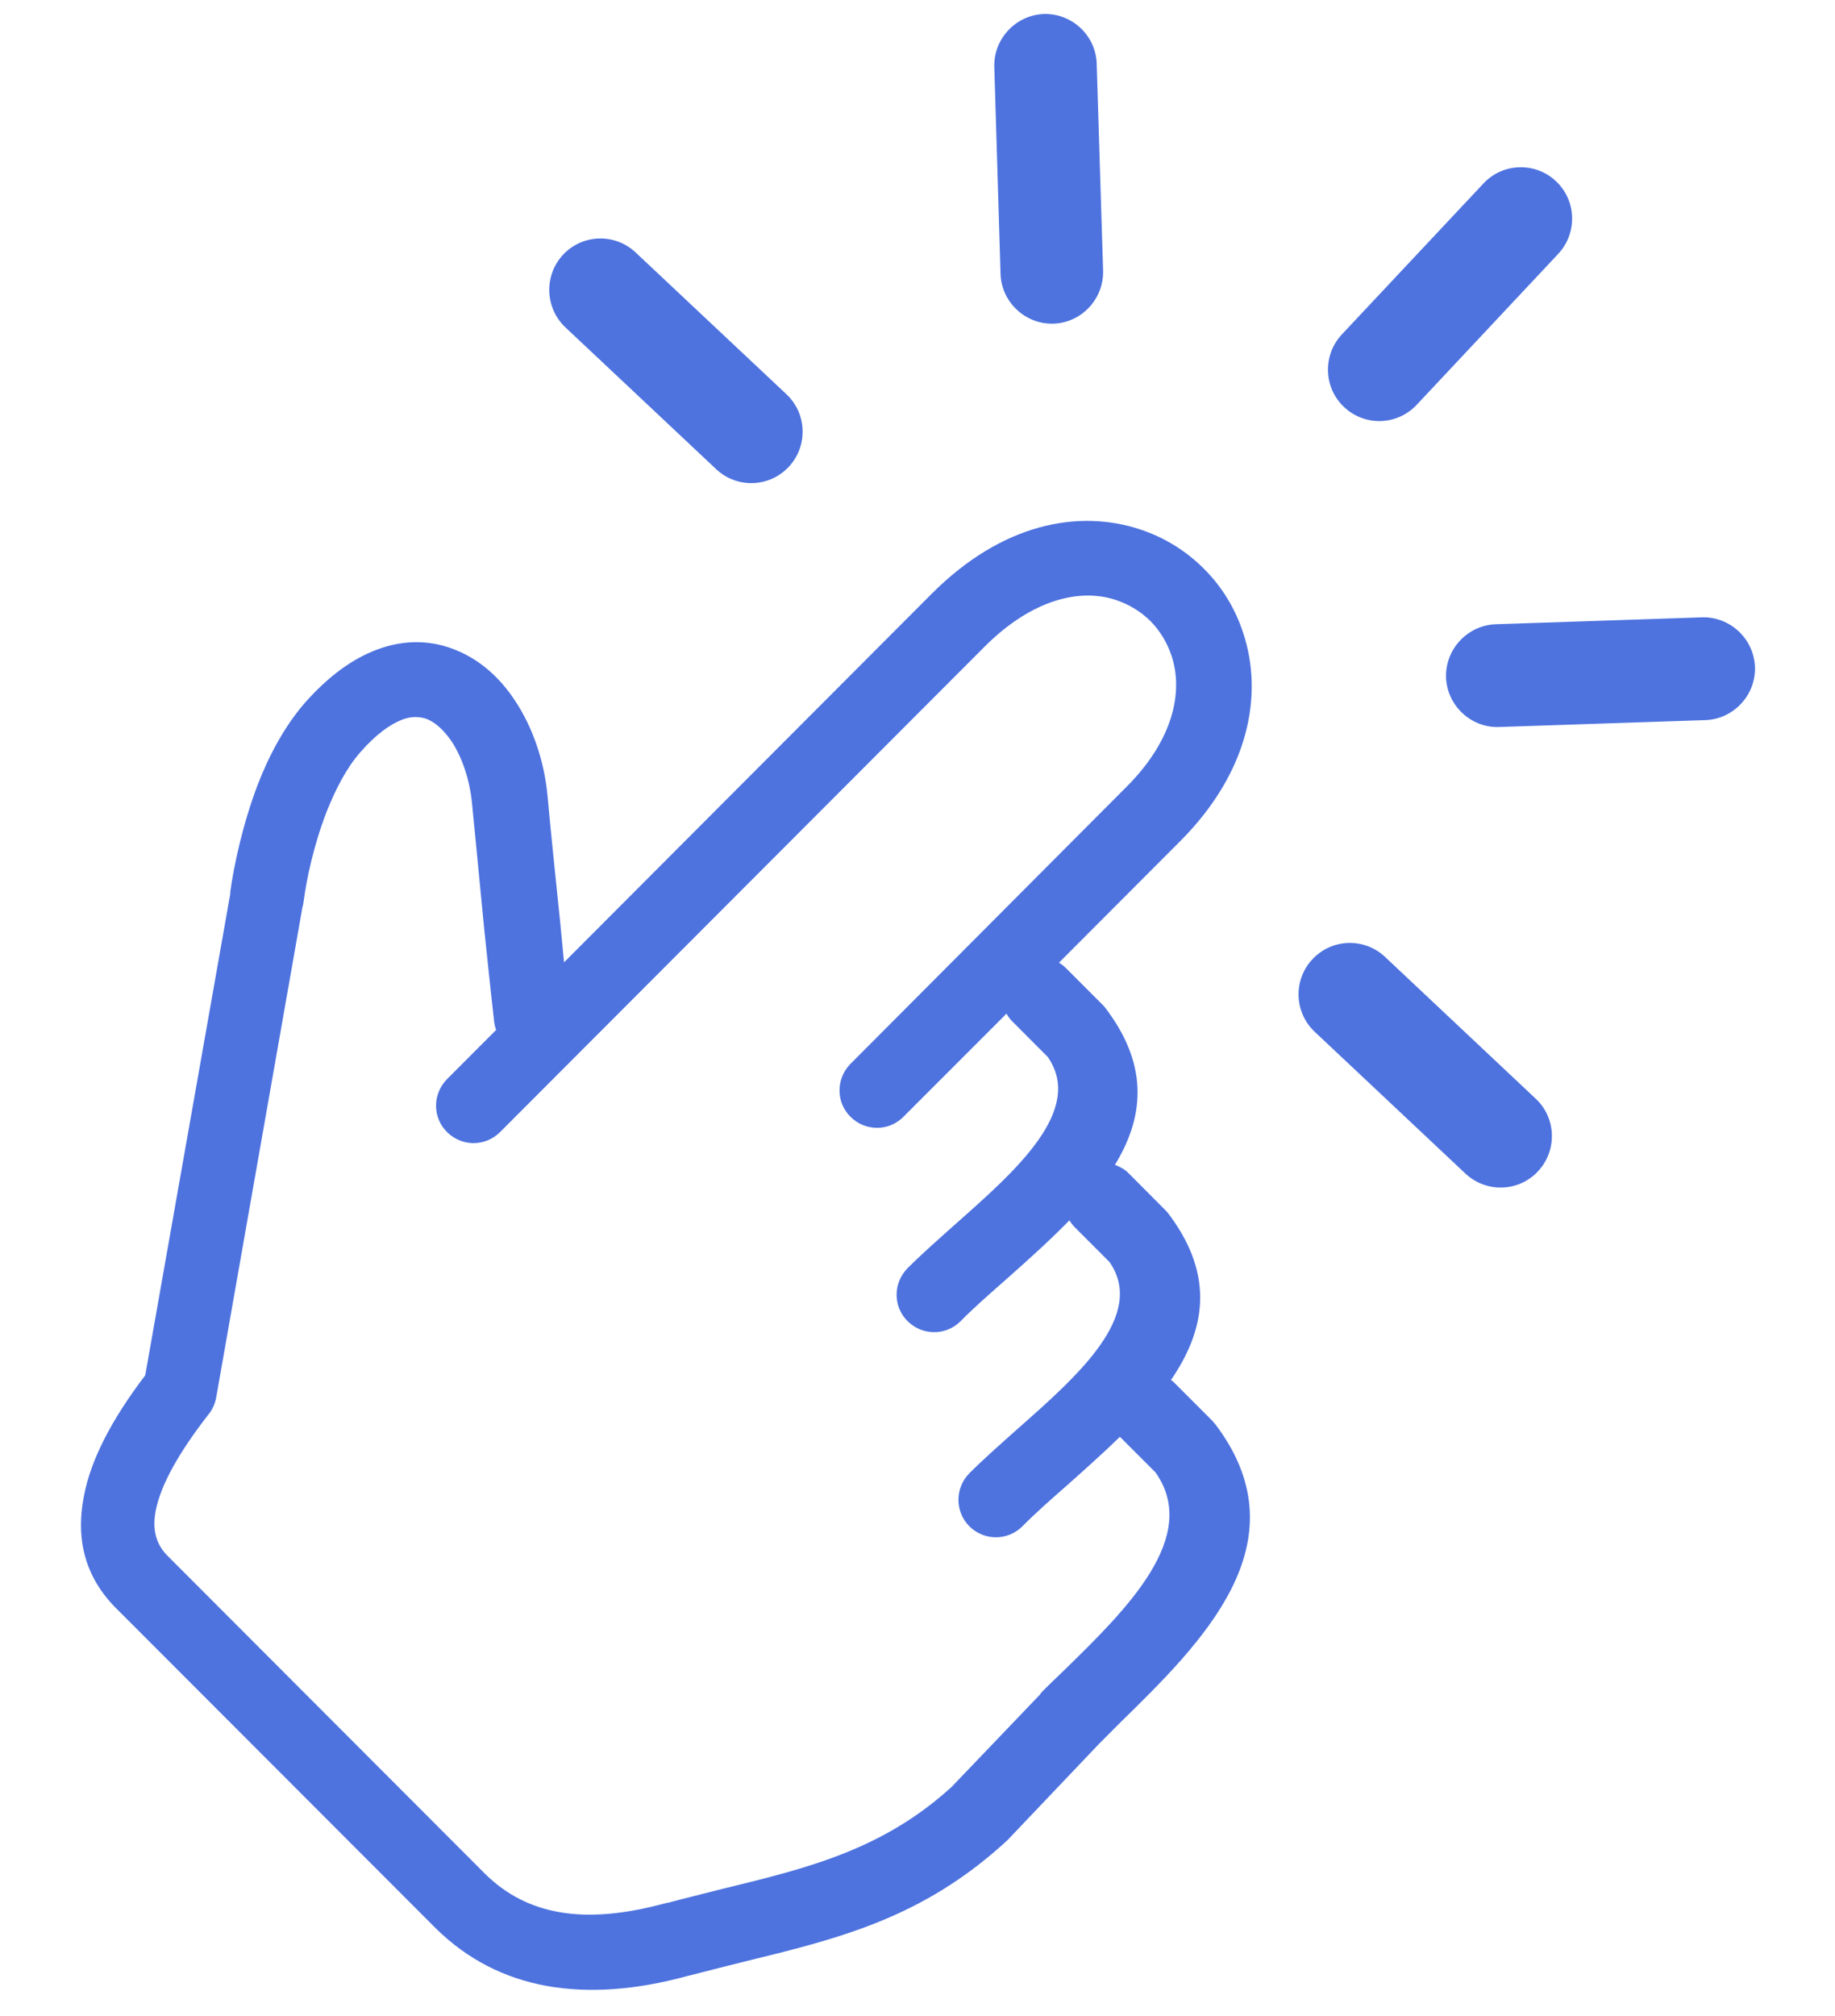 <svg xmlns="http://www.w3.org/2000/svg" xmlns:xlink="http://www.w3.org/1999/xlink" width="112" zoomAndPan="magnify" viewBox="0 0 84 92.25" height="123" preserveAspectRatio="xMidYMid meet" version="1.0"><defs><clipPath id="acfca35699"><path d="M 3.707 0.465 L 80.336 0.465 L 80.336 91.227 L 3.707 91.227 Z M 3.707 0.465 " clip-rule="nonzero"/></clipPath></defs><g clip-path="url(#acfca35699)"><path fill="#4e73df" d="M 22.699 47.105 C 22.668 47.016 22.641 46.898 22.625 46.797 C 22.465 45.406 22.309 43.867 22.168 42.543 C 21.977 40.602 21.766 38.355 21.609 36.781 C 21.508 35.715 21.172 34.699 20.68 33.941 C 20.348 33.457 19.98 33.098 19.57 32.918 C 19.238 32.789 18.836 32.773 18.414 32.934 C 17.844 33.156 17.203 33.617 16.492 34.43 C 15.859 35.148 15.367 36.113 14.957 37.137 C 14.375 38.629 14.031 40.219 13.891 41.309 C 13.875 41.383 13.875 41.441 13.848 41.5 L 9.895 63.969 C 9.836 64.262 9.719 64.527 9.543 64.734 C 8.211 66.449 7.375 67.918 7.133 69.113 C 6.957 69.988 7.133 70.695 7.711 71.246 L 22.258 85.812 C 23.184 86.703 24.254 87.262 25.543 87.5 C 26.945 87.762 28.582 87.617 30.465 87.102 C 30.492 87.102 30.535 87.086 30.566 87.086 C 31.277 86.895 32.211 86.668 33.109 86.438 C 37.008 85.488 40.41 84.652 43.562 81.781 L 47.617 77.543 C 47.652 77.469 47.719 77.41 47.777 77.352 C 47.836 77.293 48.234 76.895 48.77 76.387 C 51.547 73.672 54.977 70.32 52.891 67.383 L 51.266 65.758 C 50.48 66.523 49.645 67.266 48.844 67.98 C 48.109 68.625 47.426 69.223 46.801 69.855 C 46.133 70.523 45.051 70.523 44.375 69.855 C 43.707 69.18 43.707 68.105 44.375 67.426 C 45.008 66.793 45.781 66.109 46.582 65.395 C 49.328 62.969 52.48 60.195 50.789 57.758 L 49.18 56.148 C 49.094 56.059 49.02 55.957 48.953 55.852 C 48.027 56.801 47.012 57.707 46.016 58.59 C 45.281 59.238 44.598 59.832 43.973 60.465 C 43.305 61.137 42.223 61.137 41.547 60.465 C 40.871 59.797 40.879 58.715 41.547 58.039 C 42.18 57.406 42.953 56.723 43.754 56.008 C 46.5 53.578 49.652 50.805 47.961 48.371 L 46.352 46.758 C 46.234 46.641 46.148 46.531 46.074 46.391 L 41.355 51.113 C 40.688 51.785 39.609 51.785 38.934 51.113 C 38.258 50.445 38.266 49.363 38.934 48.688 L 51.582 35.996 C 53.699 33.875 54.184 31.668 53.625 30 C 53.418 29.387 53.082 28.844 52.664 28.426 C 52.242 28.004 51.699 27.668 51.09 27.461 C 49.445 26.914 47.25 27.418 45.074 29.594 L 22.891 51.812 C 22.219 52.484 21.141 52.484 20.465 51.812 C 19.789 51.145 19.797 50.062 20.465 49.387 L 22.719 47.129 Z M 64.852 18.527 C 63.953 19.484 62.469 19.516 61.531 18.633 C 60.574 17.734 60.547 16.246 61.426 15.305 L 67.906 8.398 C 68.801 7.441 70.293 7.41 71.227 8.293 C 72.18 9.191 72.211 10.676 71.328 11.621 Z M 36 18.043 C 36.957 18.941 36.984 20.434 36.105 21.367 C 35.207 22.324 33.719 22.355 32.785 21.473 L 25.879 14.98 C 24.93 14.078 24.902 12.59 25.777 11.656 C 26.672 10.699 28.164 10.672 29.098 11.555 Z M 50.496 12.383 C 50.531 13.68 49.512 14.77 48.227 14.812 C 46.941 14.855 45.844 13.828 45.801 12.539 L 45.516 3.07 C 45.473 1.781 46.5 0.688 47.785 0.641 C 49.078 0.605 50.164 1.629 50.203 2.914 Z M 60.184 47.223 C 59.23 46.324 59.199 44.832 60.082 43.898 C 60.98 42.941 62.461 42.91 63.402 43.793 L 70.301 50.285 C 71.254 51.18 71.285 52.668 70.402 53.609 C 69.508 54.566 68.023 54.594 67.082 53.711 Z M 68.617 33.273 C 67.332 33.316 66.238 32.285 66.195 31 C 66.156 29.711 67.18 28.617 68.465 28.57 L 77.91 28.254 C 79.195 28.211 80.293 29.242 80.336 30.527 C 80.379 31.816 79.352 32.914 78.066 32.957 Z M 48.43 44.031 C 48.555 44.102 48.68 44.191 48.797 44.309 L 50.48 45.992 C 50.57 46.082 50.656 46.199 50.73 46.305 C 52.617 48.895 52.324 51.203 51.039 53.309 C 51.266 53.395 51.496 53.52 51.672 53.703 L 53.352 55.391 C 53.441 55.477 53.531 55.598 53.602 55.699 C 55.629 58.496 55.125 60.938 53.602 63.16 C 53.676 63.195 53.727 63.262 53.809 63.336 L 55.492 65.02 C 55.578 65.109 55.668 65.227 55.742 65.328 C 59.641 70.672 54.992 75.203 51.258 78.859 L 50.297 79.824 L 46.133 84.203 L 46 84.328 C 42.188 87.793 38.41 88.719 34.039 89.785 C 33.305 89.965 32.57 90.156 31.543 90.418 C 31.512 90.418 31.5 90.434 31.469 90.434 C 29.105 91.082 26.957 91.234 25.035 90.891 C 23.078 90.539 21.383 89.66 19.965 88.27 L 5.406 73.695 C 3.938 72.277 3.43 70.523 3.848 68.441 C 4.164 66.781 5.133 64.934 6.648 62.945 L 10.539 40.918 L 10.539 40.828 C 10.715 39.57 11.113 37.711 11.797 35.914 C 12.316 34.566 13.023 33.25 13.941 32.184 C 15.051 30.926 16.145 30.152 17.227 29.742 C 18.555 29.234 19.824 29.301 20.949 29.785 C 22 30.227 22.891 31.027 23.566 32.051 C 24.387 33.281 24.926 34.848 25.07 36.48 C 25.188 37.828 25.422 40.051 25.645 42.227 L 25.82 44.043 L 42.645 27.18 C 45.875 23.941 49.371 23.305 52.172 24.223 C 53.293 24.59 54.285 25.203 55.109 26.027 C 55.934 26.848 56.543 27.844 56.91 28.969 C 57.836 31.766 57.203 35.316 54.027 38.496 L 48.453 44.082 Z M 48.43 44.031 " fill-opacity="1" fill-rule="nonzero"/></g></svg>